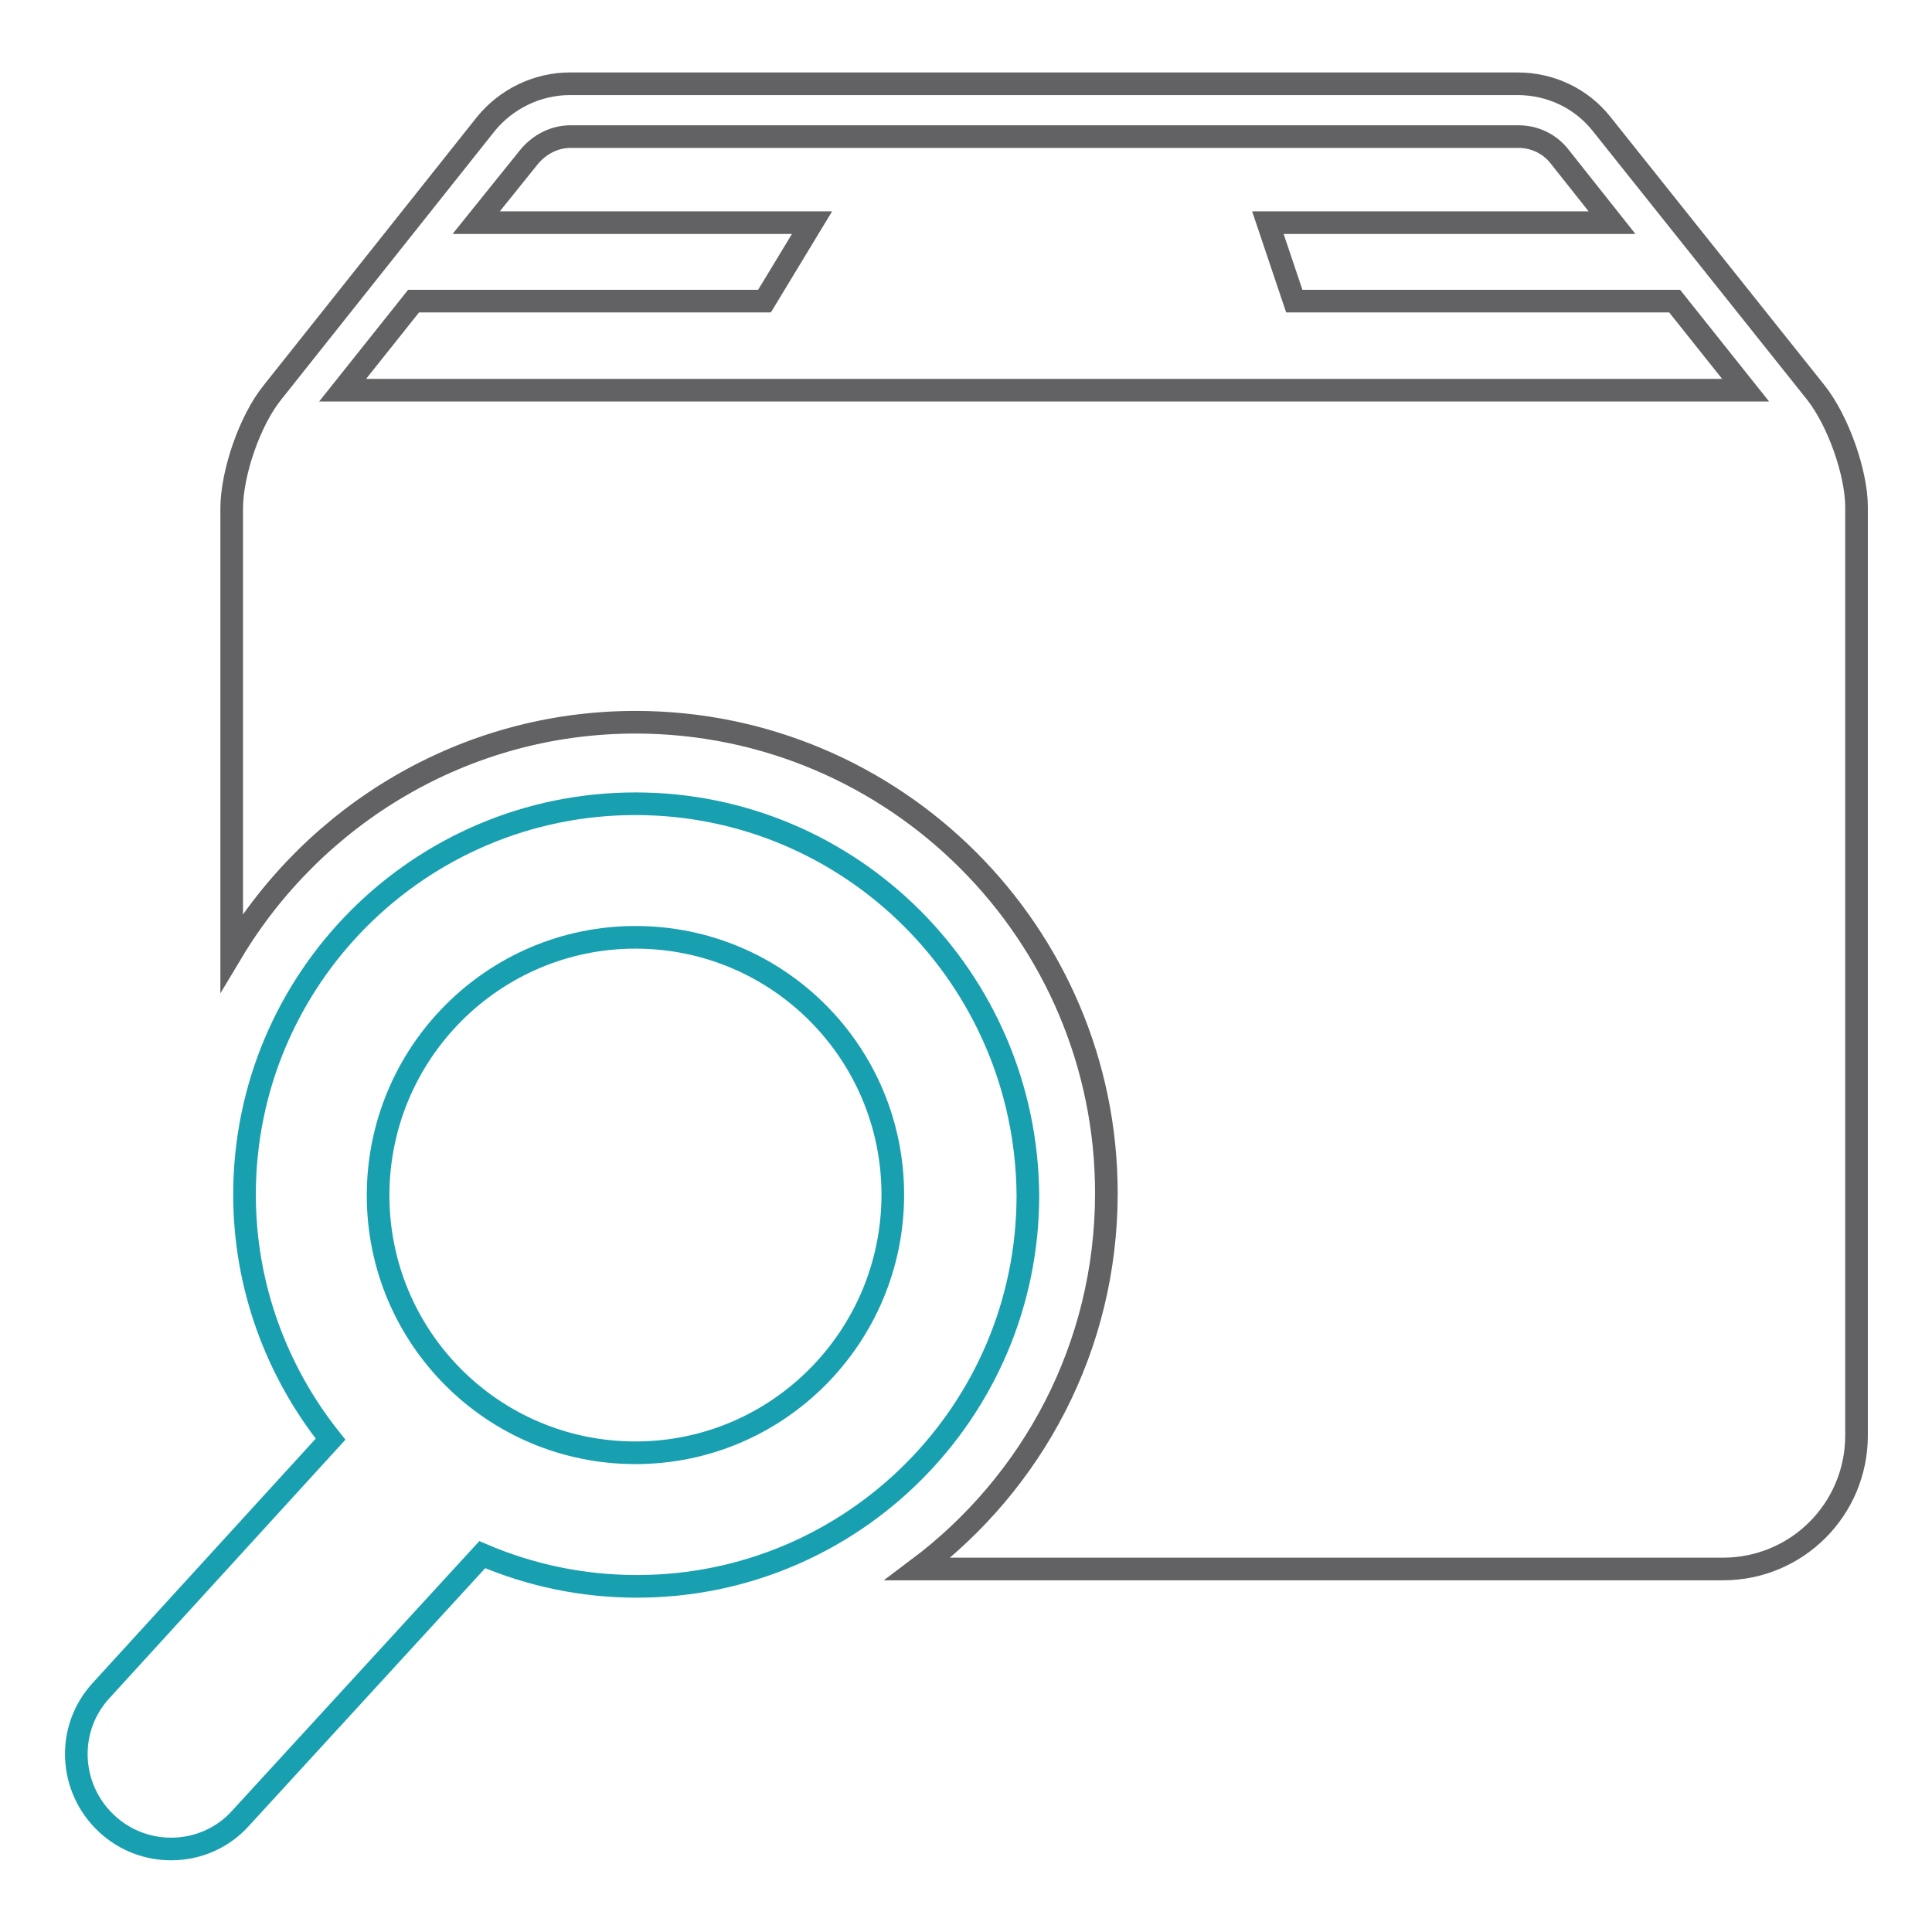 <?xml version="1.0" encoding="utf-8"?>
<!-- Svg Vector Icons : http://www.onlinewebfonts.com/icon -->
<!DOCTYPE svg PUBLIC "-//W3C//DTD SVG 1.1//EN" "http://www.w3.org/Graphics/SVG/1.1/DTD/svg11.dtd">
<svg version="1.1" xmlns="http://www.w3.org/2000/svg" xmlns:xlink="http://www.w3.org/1999/xlink" x="0px" y="0px" viewBox="0 0 256 256" enable-background="new 0 0 256 256" xml:space="preserve">
<g> <path stroke-width="3" fill-opacity="0" stroke="#626264"  d="M240.6,52l-28.4-35.6c-2.7-3.4-6.8-5.3-11.1-5.3H75.5c-4.3,0-8.4,2-11.1,5.3L36.1,52 c-3,3.7-5.4,10.7-5.4,15.4v58.8c10.9-18.2,30.8-30.5,53.5-30.5c34.4,0,62.4,28,62.4,62.4c0,20.4-9.8,38.4-25,49.8h106.7 c9.8,0,17.7-7.9,17.7-17.7v-123C246,62.7,243.6,55.8,240.6,52L240.6,52z M45.4,51.7l9.4-11.8h46.5l6.3-10.4H63.1l7-8.7 c1.4-1.7,3.4-2.7,5.5-2.7h125.6c2.2,0,4.2,1,5.5,2.7l6.9,8.7H168l3.5,10.4h50.4l9.4,11.8H45.4L45.4,51.7z"/> <path stroke-width="3" fill-opacity="0" stroke="#19a0b0"  d="M84.2,106.5c-28.6,0-51.8,23.2-51.8,51.8c0,12.2,4.3,23.5,11.4,32.4l-30.4,33.3c-4.7,5.1-4.3,13,0.8,17.7 c2.4,2.2,5.4,3.3,8.5,3.3c3.4,0,6.8-1.4,9.2-4.1l32-34.9c6.3,2.7,13.2,4.2,20.5,4.2c28.6,0,51.8-23.2,51.8-51.8 C136,129.7,112.8,106.5,84.2,106.5z M84.2,192.5c-18.9,0-34.1-15.3-34.1-34.1c0-18.9,15.3-34.2,34.1-34.2 c18.9,0,34.1,15.3,34.1,34.1S103.1,192.5,84.2,192.5z"/></g>
</svg>